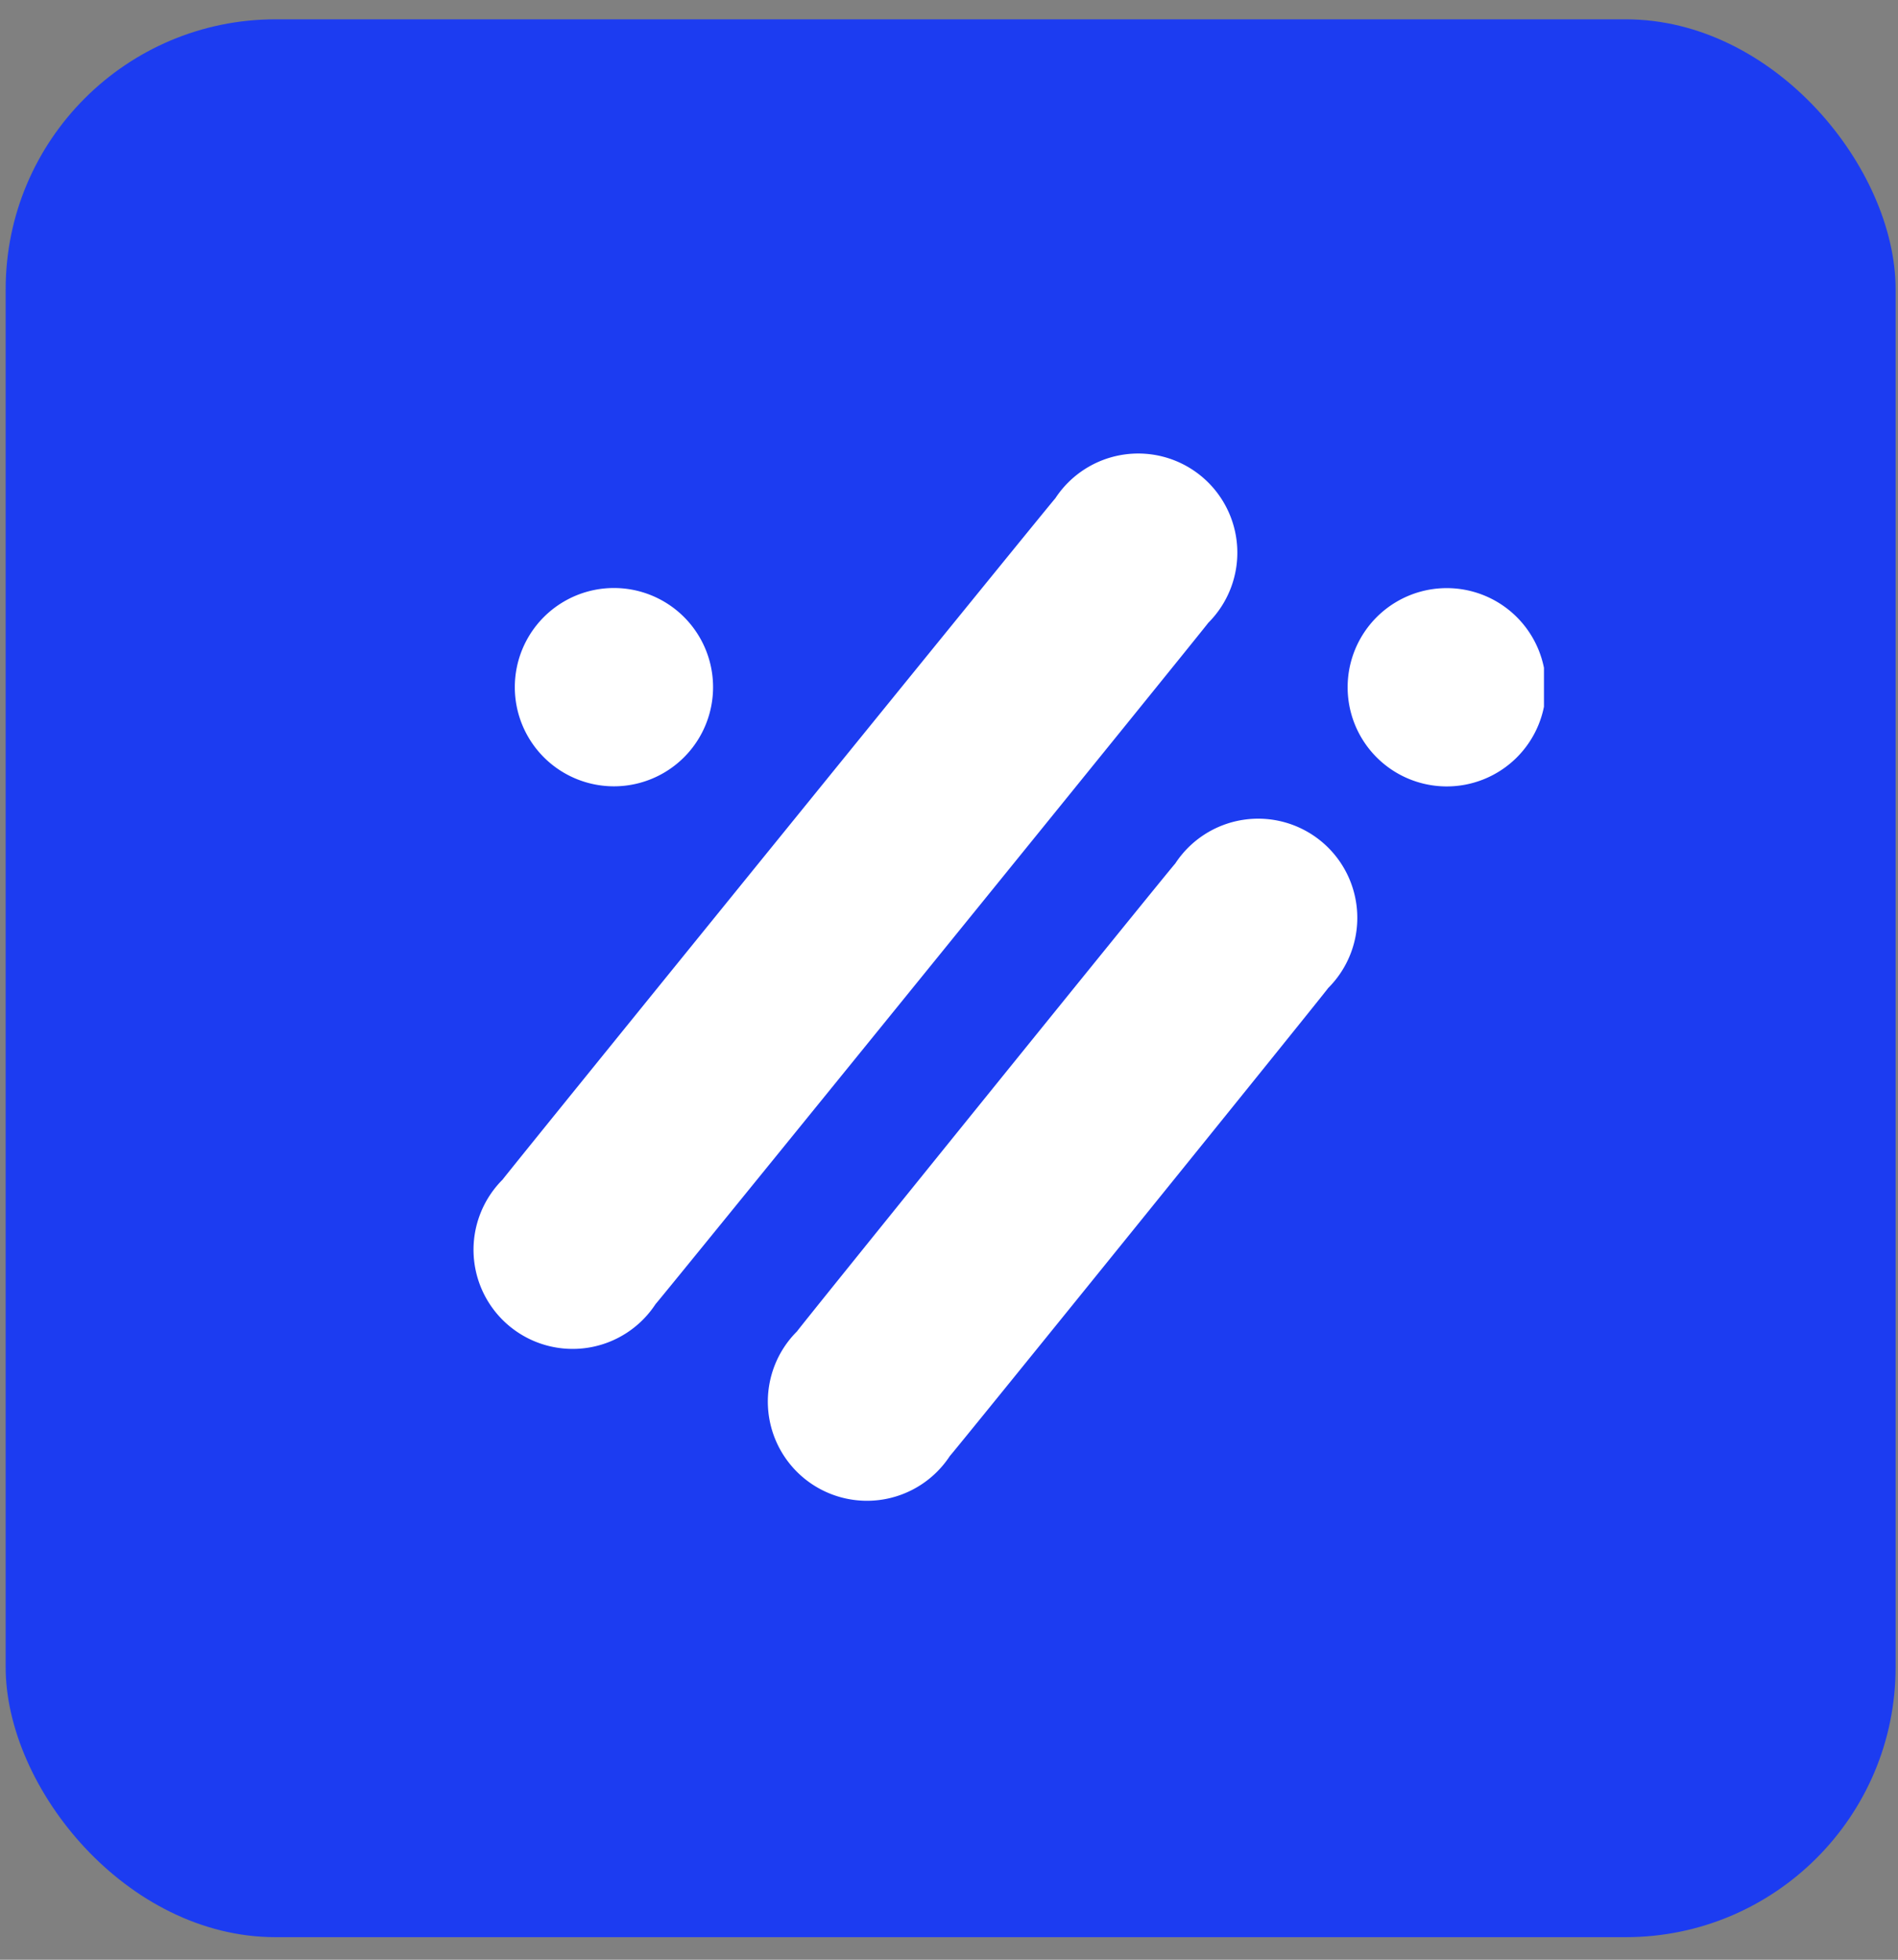 <svg xmlns="http://www.w3.org/2000/svg" width="62" height="64" fill="none"><rect width="100%" height="100%" fill="#808080" stroke="none"/><rect width="61.737" height="62.632" x=".185" y=".631" fill="#1C3CF1" rx="8.816"/><g fill="#fff" clip-path="url(#a)"><path d="M39.468 20.341a3.238 3.238 0 1 0-4.996-4.066c-.154.154-17.932 22.065-18.053 22.247a3.238 3.238 0 1 0 4.996 4.066c.154-.154 17.932-22.064 18.053-22.247Zm3.915 11.929a3.238 3.238 0 1 0-4.994-4.067c-.156.155-12.233 15.093-12.354 15.277a3.238 3.238 0 1 0 4.994 4.068c.155-.156 12.233-15.093 12.354-15.277Zm3.82-6.588a3.238 3.238 0 1 0 0-6.475 3.238 3.238 0 0 0 0 6.475Zm-27.148-.003a3.238 3.238 0 1 0 0-6.476 3.238 3.238 0 0 0 0 6.476Z"/></g><defs><clipPath id="a"><path fill="#fff" d="M15.172 14.737h35.263V50H15.172z"/></clipPath></defs></svg>